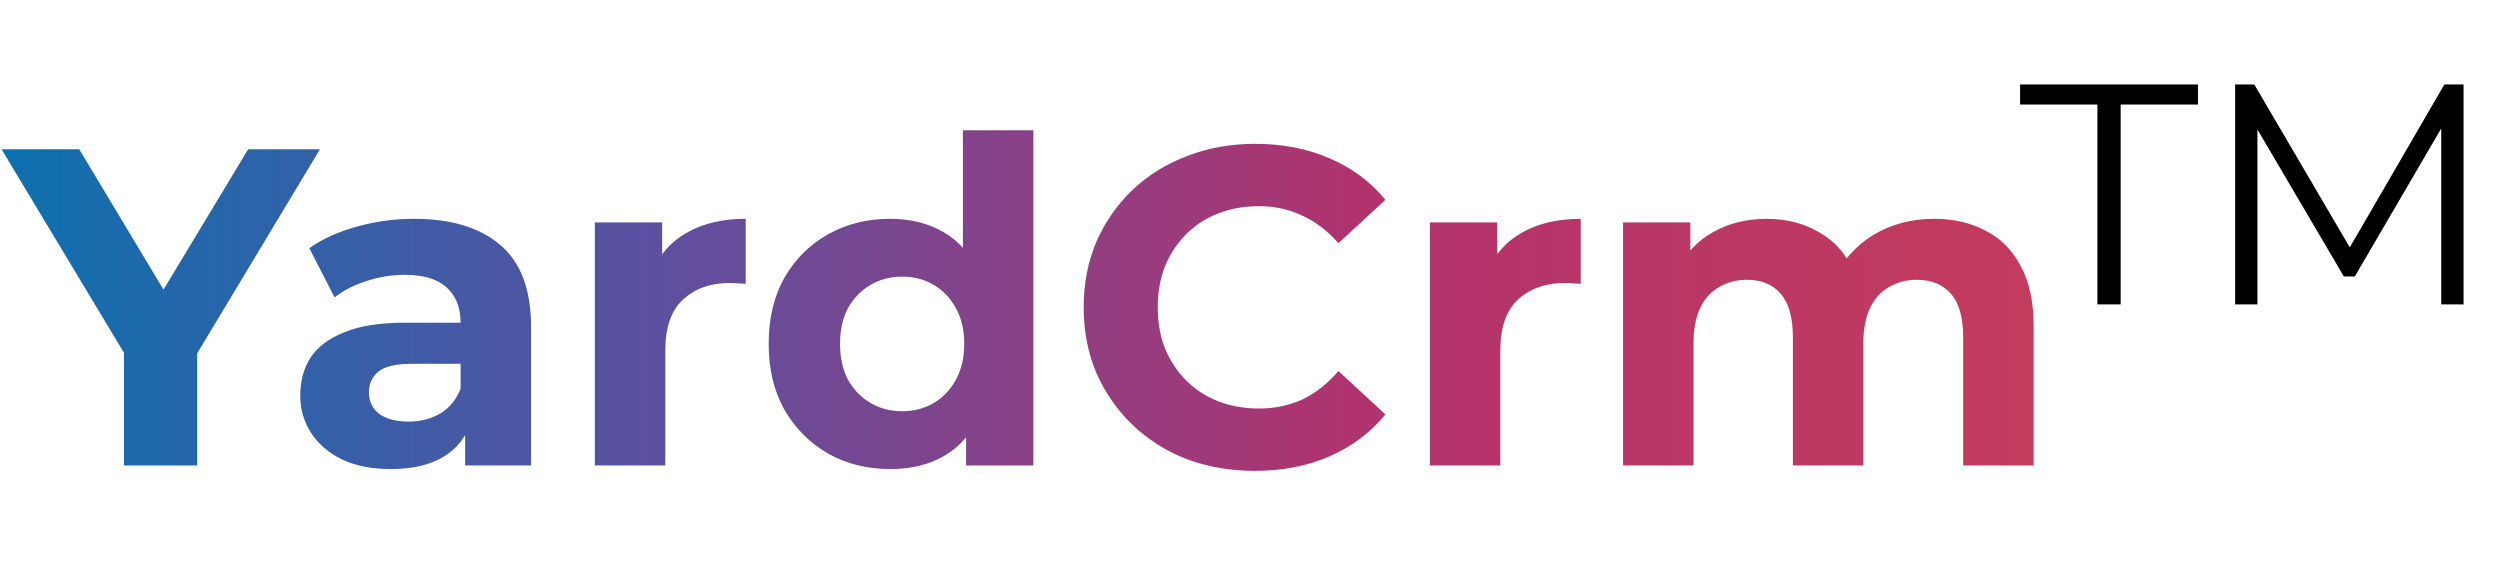 <svg width="1273" height="295" viewBox="0 0 1273 295" fill="none" xmlns="http://www.w3.org/2000/svg">
<path d="M1068 155V53.24H1028.64V43H1119.2V53.24H1079.84V155H1068ZM1138.12 155V43H1147.88L1199.08 130.36H1193.96L1244.68 43H1254.44V155H1243.08V60.76H1245.8L1199.08 140.76H1193.48L1146.44 60.76H1149.48V155H1138.12Z" fill="black"/>
<path d="M63.11 237V171.22L71.62 193.76L0.78 76H40.34L94.62 166.39H71.85L126.36 76H162.93L92.09 193.76L100.37 171.22V237H63.11ZM236.841 237V212.85L234.541 207.56V164.32C234.541 156.653 232.164 150.673 227.411 146.38C222.811 142.087 215.681 139.94 206.021 139.94C199.428 139.94 192.911 141.013 186.471 143.16C180.184 145.153 174.818 147.913 170.371 151.44L157.491 126.37C164.238 121.617 172.364 117.937 181.871 115.33C191.378 112.723 201.038 111.42 210.851 111.42C229.711 111.42 244.354 115.867 254.781 124.76C265.208 133.653 270.421 147.53 270.421 166.39V237H236.841ZM199.121 238.84C189.461 238.84 181.181 237.23 174.281 234.01C167.381 230.637 162.091 226.113 158.411 220.44C154.731 214.767 152.891 208.403 152.891 201.35C152.891 193.99 154.654 187.55 158.181 182.03C161.861 176.51 167.611 172.217 175.431 169.15C183.251 165.93 193.448 164.32 206.021 164.32H238.911V185.25H209.931C201.498 185.25 195.671 186.63 192.451 189.39C189.384 192.15 187.851 195.6 187.851 199.74C187.851 204.34 189.614 208.02 193.141 210.78C196.821 213.387 201.804 214.69 208.091 214.69C214.071 214.69 219.438 213.31 224.191 210.55C228.944 207.637 232.394 203.42 234.541 197.9L240.061 214.46C237.454 222.433 232.701 228.49 225.801 232.63C218.901 236.77 210.008 238.84 199.121 238.84ZM302.894 237V113.26H337.164V148.22L332.334 138.1C336.014 129.36 341.917 122.767 350.044 118.32C358.171 113.72 368.061 111.42 379.714 111.42V144.54C378.181 144.387 376.801 144.31 375.574 144.31C374.347 144.157 373.044 144.08 371.664 144.08C361.851 144.08 353.877 146.917 347.744 152.59C341.764 158.11 338.774 166.773 338.774 178.58V237H302.894ZM453.28 238.84C441.627 238.84 431.123 236.233 421.77 231.02C412.417 225.653 404.98 218.217 399.46 208.71C394.093 199.203 391.41 188.01 391.41 175.13C391.41 162.097 394.093 150.827 399.46 141.32C404.98 131.813 412.417 124.453 421.77 119.24C431.123 114.027 441.627 111.42 453.28 111.42C463.707 111.42 472.83 113.72 480.65 118.32C488.47 122.92 494.527 129.897 498.82 139.25C503.113 148.603 505.26 160.563 505.26 175.13C505.26 189.543 503.19 201.503 499.05 211.01C494.91 220.363 488.93 227.34 481.11 231.94C473.443 236.54 464.167 238.84 453.28 238.84ZM459.49 209.4C465.317 209.4 470.607 208.02 475.36 205.26C480.113 202.5 483.87 198.59 486.63 193.53C489.543 188.317 491 182.183 491 175.13C491 167.923 489.543 161.79 486.63 156.73C483.87 151.67 480.113 147.76 475.36 145C470.607 142.24 465.317 140.86 459.49 140.86C453.51 140.86 448.143 142.24 443.39 145C438.637 147.76 434.803 151.67 431.89 156.73C429.13 161.79 427.75 167.923 427.75 175.13C427.75 182.183 429.13 188.317 431.89 193.53C434.803 198.59 438.637 202.5 443.39 205.26C448.143 208.02 453.51 209.4 459.49 209.4ZM491.92 237V211.7L492.61 174.9L490.31 138.33V66.34H526.19V237H491.92ZM638.978 239.76C626.558 239.76 614.981 237.767 604.248 233.78C593.668 229.64 584.468 223.813 576.648 216.3C568.828 208.787 562.695 199.97 558.248 189.85C553.955 179.73 551.808 168.613 551.808 156.5C551.808 144.387 553.955 133.27 558.248 123.15C562.695 113.03 568.828 104.213 576.648 96.7C584.621 89.187 593.898 83.437 604.478 79.45C615.058 75.31 626.635 73.24 639.208 73.24C653.161 73.24 665.735 75.693 676.928 80.6C688.275 85.353 697.781 92.407 705.448 101.76L681.528 123.84C676.008 117.553 669.875 112.877 663.128 109.81C656.381 106.59 649.021 104.98 641.048 104.98C633.535 104.98 626.635 106.207 620.348 108.66C614.061 111.113 608.618 114.64 604.018 119.24C599.418 123.84 595.815 129.283 593.208 135.57C590.755 141.857 589.528 148.833 589.528 156.5C589.528 164.167 590.755 171.143 593.208 177.43C595.815 183.717 599.418 189.16 604.018 193.76C608.618 198.36 614.061 201.887 620.348 204.34C626.635 206.793 633.535 208.02 641.048 208.02C649.021 208.02 656.381 206.487 663.128 203.42C669.875 200.2 676.008 195.37 681.528 188.93L705.448 211.01C697.781 220.363 688.275 227.493 676.928 232.4C665.735 237.307 653.085 239.76 638.978 239.76ZM728.08 237V113.26H762.35V148.22L757.52 138.1C761.2 129.36 767.103 122.767 775.23 118.32C783.356 113.72 793.246 111.42 804.9 111.42V144.54C803.366 144.387 801.986 144.31 800.76 144.31C799.533 144.157 798.23 144.08 796.85 144.08C787.036 144.08 779.063 146.917 772.93 152.59C766.95 158.11 763.96 166.773 763.96 178.58V237H728.08ZM984.928 111.42C994.742 111.42 1003.41 113.413 1010.92 117.4C1018.59 121.233 1024.57 127.213 1028.86 135.34C1033.31 143.313 1035.53 153.587 1035.53 166.16V237H999.648V171.68C999.648 161.713 997.578 154.353 993.438 149.6C989.298 144.847 983.472 142.47 975.958 142.47C970.745 142.47 966.068 143.697 961.928 146.15C957.788 148.45 954.568 151.977 952.268 156.73C949.968 161.483 948.818 167.54 948.818 174.9V237H912.938V171.68C912.938 161.713 910.868 154.353 906.728 149.6C902.742 144.847 896.992 142.47 889.478 142.47C884.265 142.47 879.588 143.697 875.448 146.15C871.308 148.45 868.088 151.977 865.788 156.73C863.488 161.483 862.338 167.54 862.338 174.9V237H826.458V113.26H860.728V147.07L854.288 137.18C858.582 128.747 864.638 122.383 872.458 118.09C880.432 113.643 889.478 111.42 899.598 111.42C910.945 111.42 920.835 114.333 929.268 120.16C937.855 125.833 943.528 134.573 946.288 146.38L933.638 142.93C937.778 133.27 944.372 125.603 953.418 119.93C962.618 114.257 973.122 111.42 984.928 111.42Z" fill="url(#paint0_linear_811_2)"/>
<defs>
<linearGradient id="paint0_linear_811_2" x1="4" y1="155" x2="1052" y2="155" gradientUnits="userSpaceOnUse">
<stop stop-color="#0D70AE"/>
<stop offset="0.307" stop-color="#5B50A1"/>
<stop offset="0.656" stop-color="#B1336E"/>
<stop offset="1" stop-color="#C43C5C"/>
</linearGradient>
</defs>
</svg>

